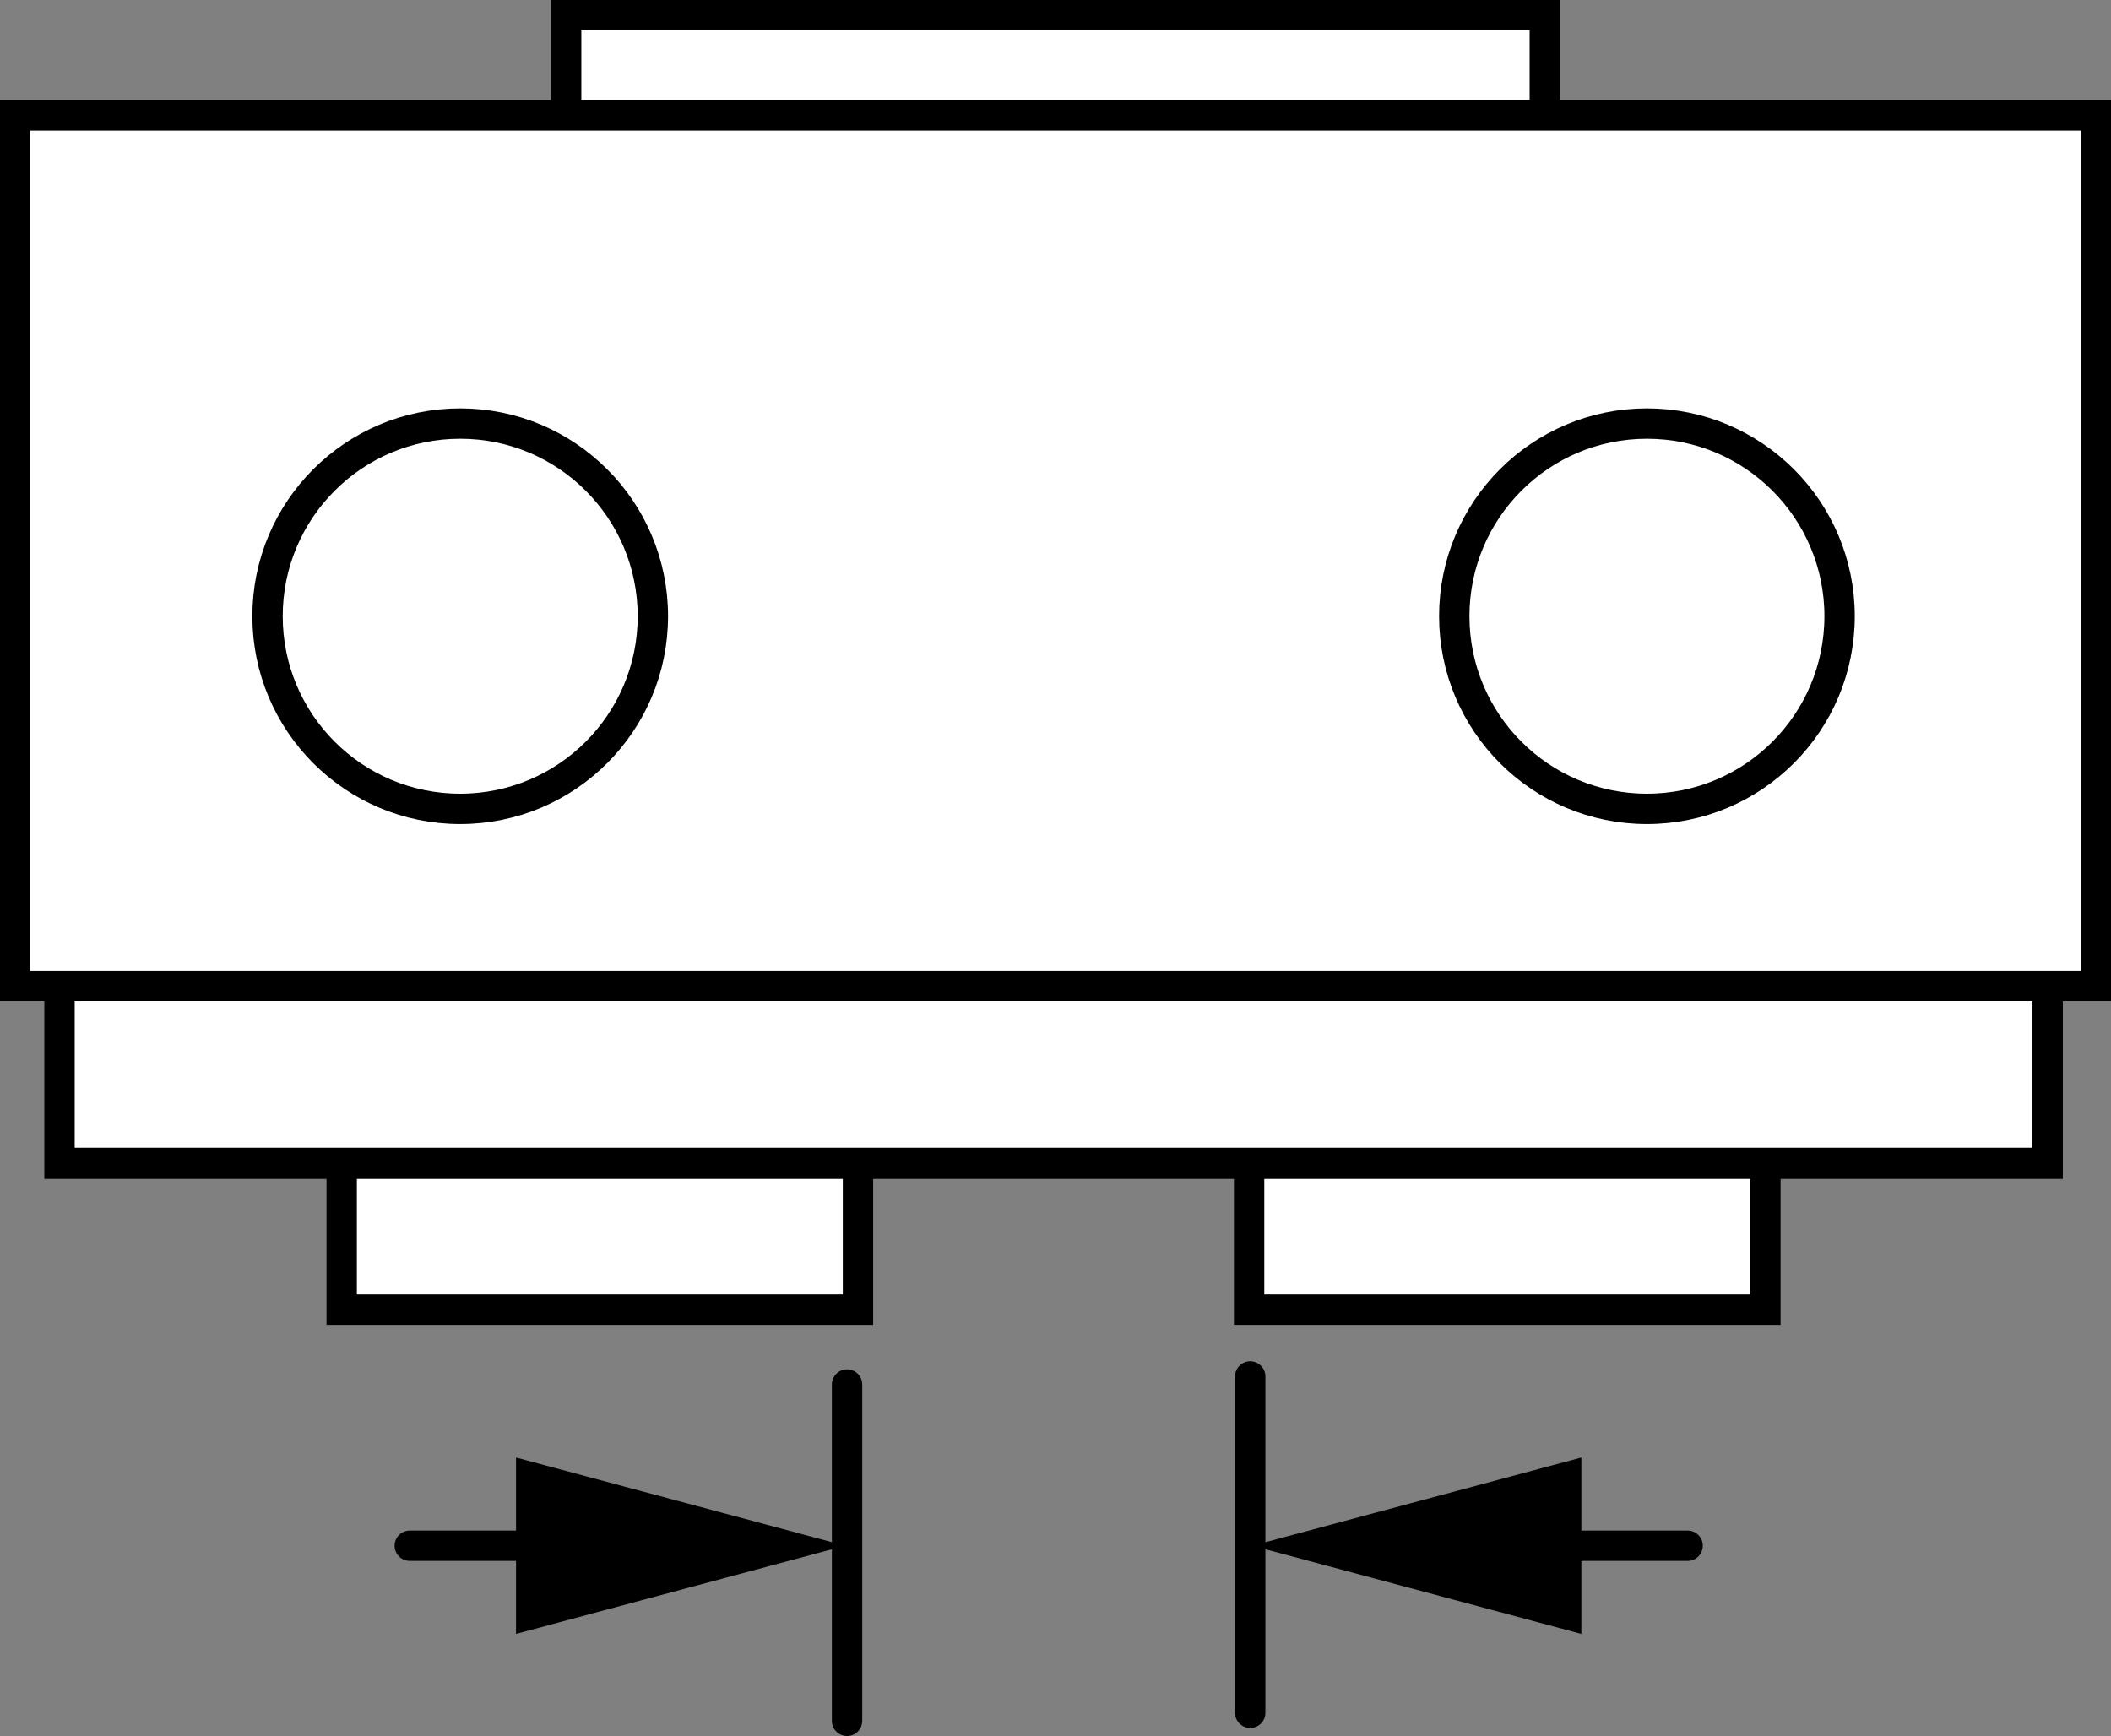 <?xml version="1.0" encoding="iso-8859-1"?>
<!-- Generator: Adobe Illustrator 28.1.0, SVG Export Plug-In . SVG Version: 6.00 Build 0)  -->
<svg version="1.1" id="image" xmlns="http://www.w3.org/2000/svg" xmlns:xlink="http://www.w3.org/1999/xlink" x="0px" y="0px"
	 width="55.628px" height="45.749px" viewBox="0 0 55.628 45.749" enable-background="new 0 0 55.628 45.749"
	 xml:space="preserve">
<rect x="0" y="0" width="55.628" height="45.749" fill="#808080" stroke="none"/>
<rect x="14.919" y="0.4" fill="#FFFFFF" stroke="#000000" stroke-width="0.8" stroke-miterlimit="10" width="25.789" height="2.64"/>
<g>
	
		<rect x="9.004" y="30.454" fill="#FFFFFF" stroke="#000000" stroke-width="0.8" stroke-miterlimit="10" width="13.605" height="4.061"/>
	
		<rect x="32.916" y="30.454" fill="#FFFFFF" stroke="#000000" stroke-width="0.8" stroke-miterlimit="10" width="13.605" height="4.061"/>
</g>
<rect x="1.568" y="25.986" fill="#FFFFFF" stroke="#000000" stroke-width="0.8" stroke-miterlimit="10" width="52.391" height="4.67"/>
<rect x="0.4" y="3.04" fill="#FFFFFF" stroke="#000000" stroke-width="0.8" stroke-miterlimit="10" width="54.828" height="22.947"/>
<g>
	<circle fill="#FFFFFF" stroke="#000000" stroke-width="0.8" stroke-miterlimit="10" cx="43.399" cy="16.239" r="5.077"/>
	<circle fill="#FFFFFF" stroke="#000000" stroke-width="0.8" stroke-miterlimit="10" cx="12.127" cy="16.239" r="5.077"/>
</g>
<g>
	<g>
		
			<line fill="none" stroke="#000000" stroke-width="0.8" stroke-linecap="round" stroke-miterlimit="10" x1="40.085" y1="40.734" x2="44.471" y2="40.734"/>
		<g>
			<polygon points="41.671,43.058 32.998,40.734 41.671,38.41 			"/>
		</g>
	</g>
</g>
<g>
	<g>
		
			<line fill="none" stroke="#000000" stroke-width="0.8" stroke-linecap="round" stroke-miterlimit="10" x1="10.798" y1="40.734" x2="15.184" y2="40.734"/>
		<g>
			<polygon points="13.598,43.058 22.271,40.734 13.598,38.41 			"/>
		</g>
	</g>
</g>
<line fill="none" stroke="#000000" stroke-width="0.8" stroke-linecap="round" stroke-miterlimit="10" x1="22.321" y1="36.486" x2="22.321" y2="45.349"/>
<line fill="none" stroke="#000000" stroke-width="0.8" stroke-linecap="round" stroke-miterlimit="10" x1="32.945" y1="36.274" x2="32.945" y2="45.137"/>
</svg>
